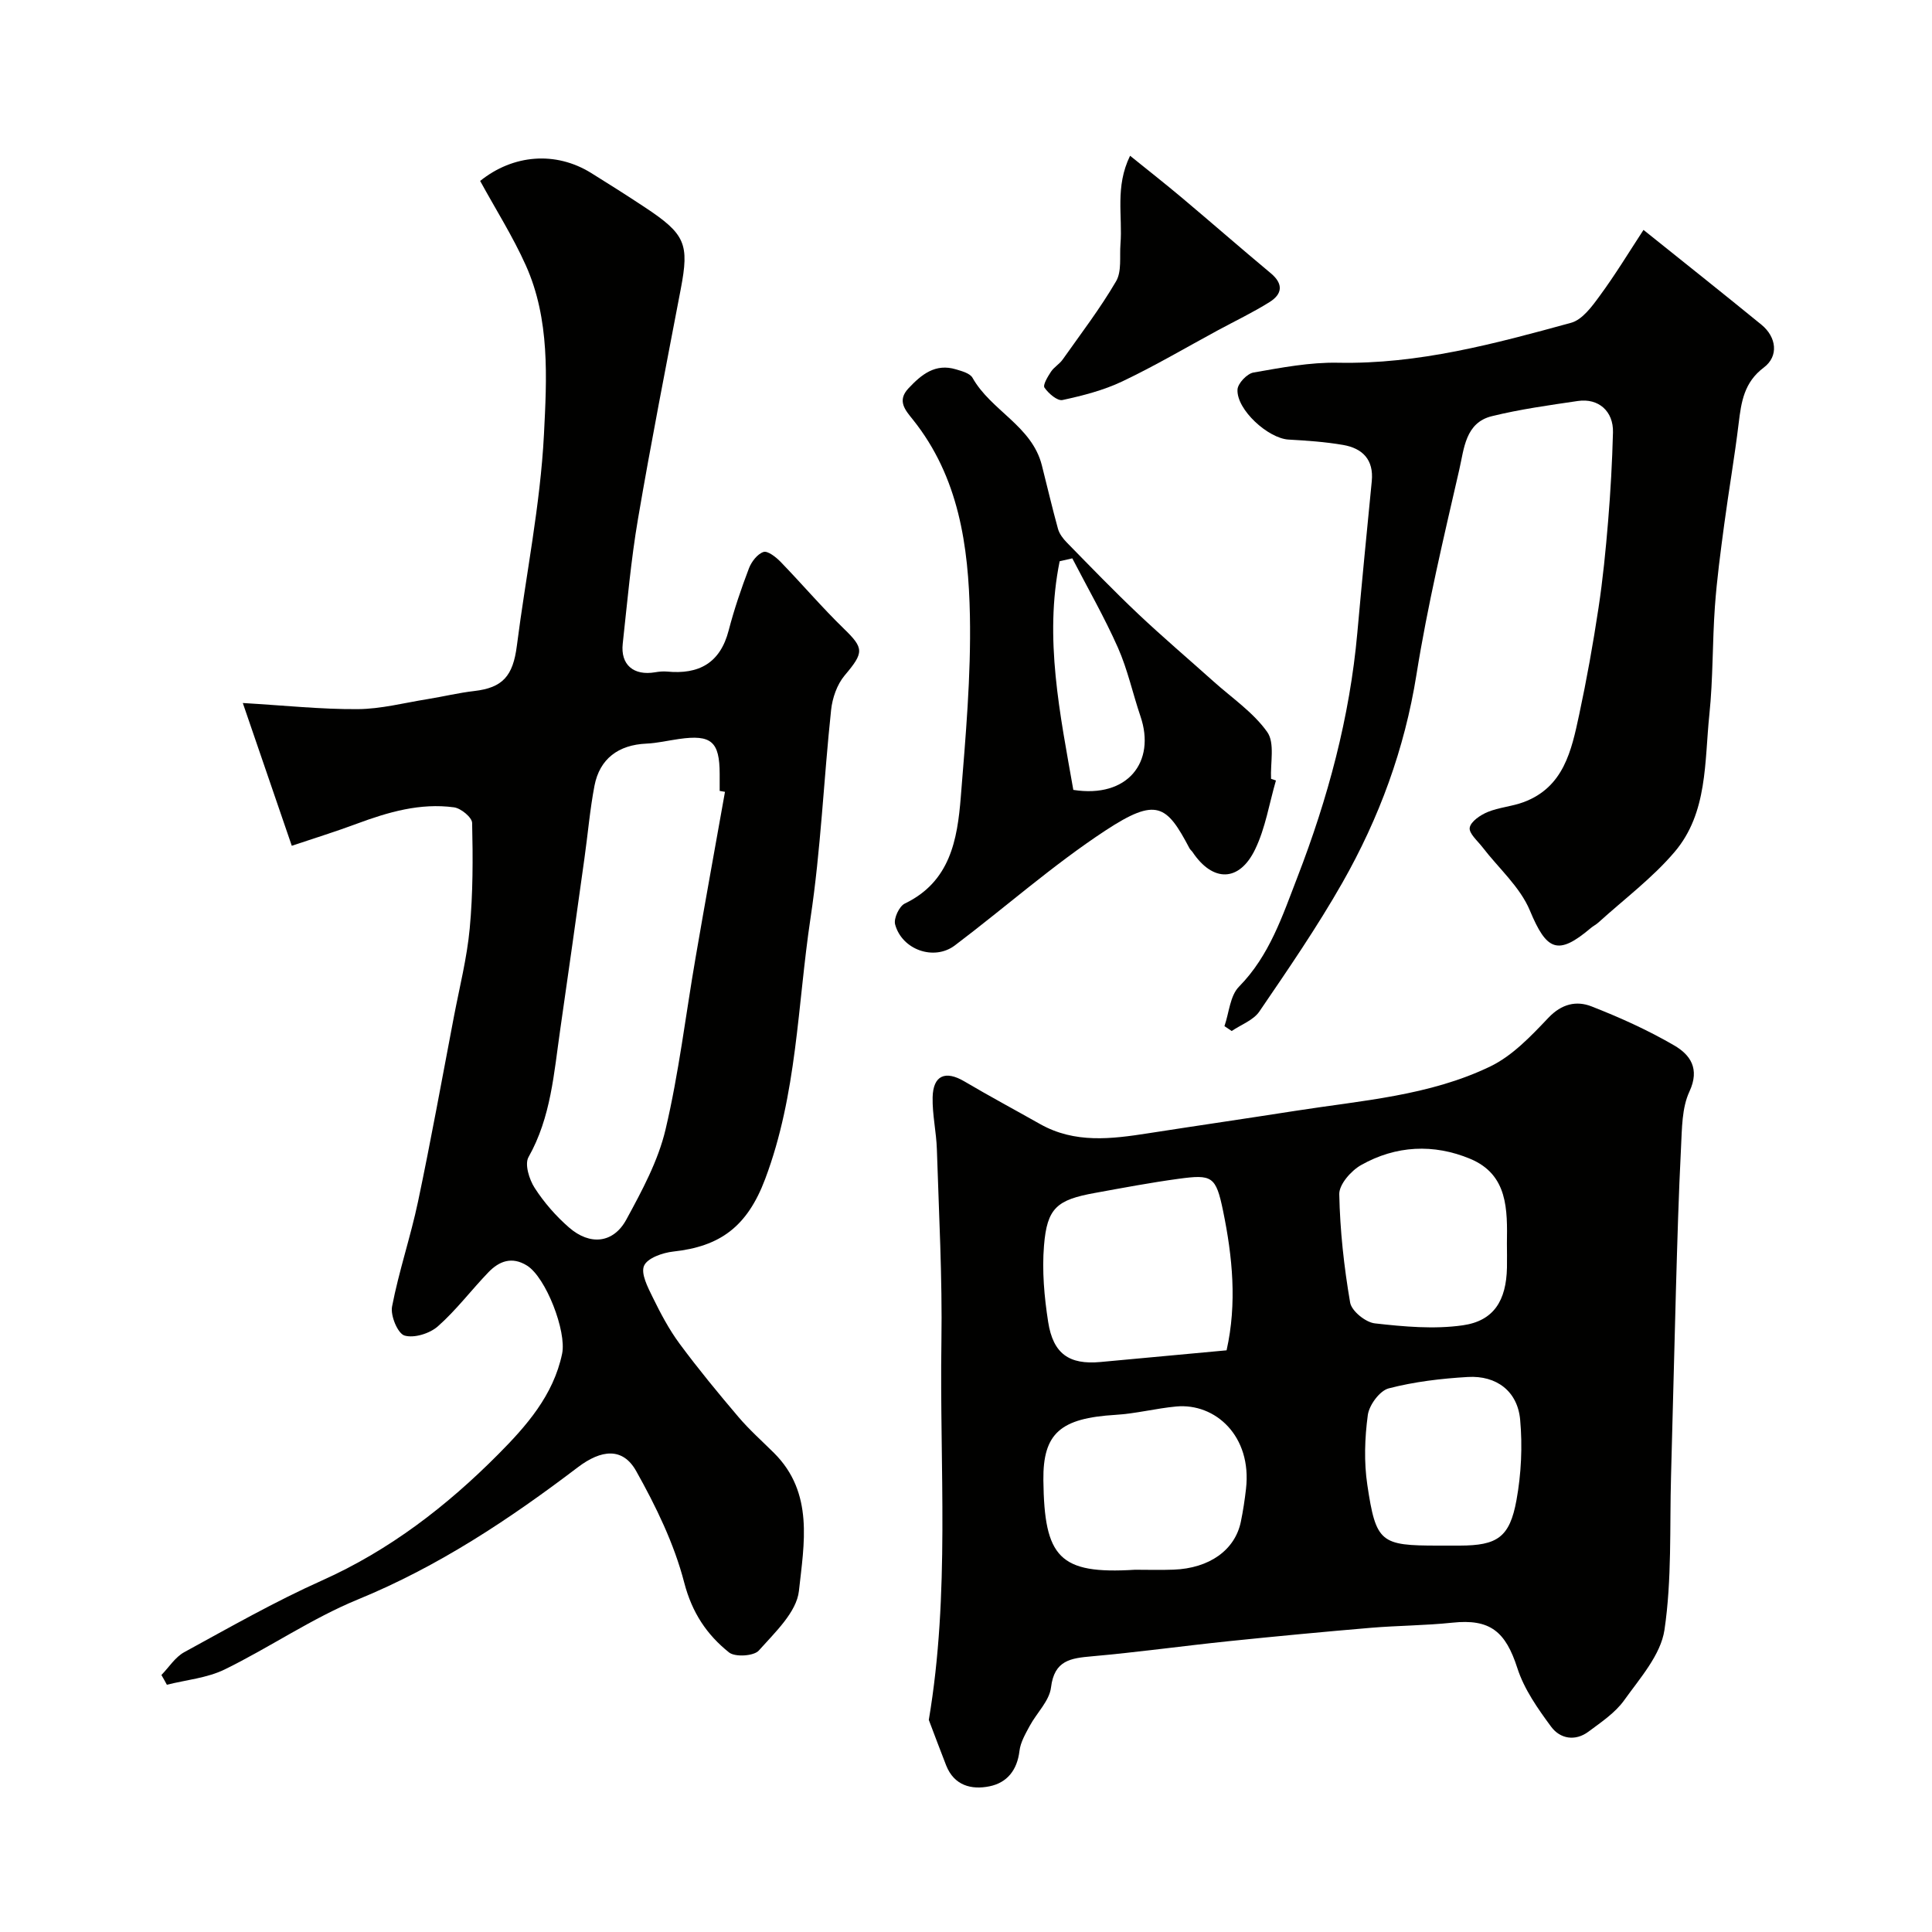 <svg enable-background="new 0 0 400 400" viewBox="0 0 400 400" xmlns="http://www.w3.org/2000/svg"><g fill="#010100"><path d="m192.3 356.09c4.42-26.21 2.21-52.3 2.61-78.33.2-13.25-.52-26.52-.94-39.78-.11-3.61-.96-7.21-.88-10.8.11-4.56 2.65-5.6 6.57-3.29 5.17 3.05 10.46 5.89 15.69 8.84 7.18 4.05 14.77 3.09 22.4 1.9 10.16-1.58 20.34-3.06 30.5-4.65 13.67-2.14 27.69-3.09 40.33-9.2 4.57-2.21 8.41-6.28 12-10.06 2.74-2.89 5.8-3.58 8.92-2.36 5.88 2.3 11.7 4.92 17.15 8.1 3.27 1.91 5.34 4.78 3.13 9.53-1.58 3.39-1.54 7.65-1.74 11.55-.5 9.76-.77 19.52-1.05 29.29-.37 12.93-.65 25.86-1.02 38.79-.3 10.63.19 21.38-1.36 31.83-.77 5.18-5.07 9.99-8.34 14.57-1.86 2.6-4.75 4.53-7.38 6.49-2.77 2.07-5.9 1.49-7.75-1.02-2.76-3.74-5.58-7.75-6.98-12.1-2.46-7.66-5.69-10.26-13.48-9.43-5.6.59-11.25.59-16.86 1.06-9.82.83-19.62 1.76-29.42 2.77-9.44.98-18.86 2.29-28.31 3.13-4.4.39-7.81.8-8.49 6.45-.34 2.79-2.96 5.27-4.41 7.96-.88 1.64-1.91 3.39-2.12 5.18-.47 3.97-2.56 6.59-6.22 7.33-3.75.76-7.3-.17-8.95-4.31-1.23-3.13-2.4-6.29-3.6-9.44zm61.65-76.52c2.18-9.71 1.23-19.34-.72-28.84-1.49-7.24-2.28-7.61-9.23-6.67-5.8.79-11.57 1.88-17.33 2.93-7.85 1.42-9.89 3.1-10.52 10.9-.43 5.22.05 10.6.86 15.8 1.03 6.62 4.37 8.89 10.81 8.3 8.47-.77 16.97-1.57 26.13-2.42zm-18.96 45.43c2.66 0 5.32.08 7.97-.02 7.43-.27 12.75-4.06 13.95-9.95.46-2.23.8-4.49 1.06-6.76 1.27-10.96-6.37-17.82-14.45-17.07-4.2.39-8.35 1.48-12.56 1.73-11.37.69-15.05 3.77-14.94 13.54.19 15.98 3.26 19.51 18.97 18.53zm77-67.54c.1-6.99.25-14.25-7.58-17.53-7.59-3.17-15.42-2.78-22.62 1.29-2.06 1.16-4.55 4-4.51 6.02.15 7.5.98 15.04 2.25 22.44.3 1.75 3.2 4.1 5.12 4.31 6.03.68 12.26 1.25 18.21.4 6.45-.92 9-5.16 9.14-11.95.03-1.66 0-3.32-.01-4.98zm-14.26 62.54h4.49c7.75-.02 10.34-1.67 11.75-9.41.99-5.44 1.26-11.17.76-16.67-.54-5.87-4.88-9.18-10.84-8.83-5.5.32-11.07.98-16.38 2.36-1.86.49-4.04 3.45-4.32 5.52-.64 4.75-.81 9.73-.1 14.46 1.79 11.98 2.76 12.57 14.64 12.57z"/><path d="m33.42 346.79c1.56-1.6 2.84-3.69 4.72-4.72 9.41-5.14 18.76-10.48 28.53-14.85 14-6.27 25.86-15.43 36.49-26.13 5.79-5.83 11.42-12.19 13.22-20.82.96-4.61-3.35-15.81-7.28-18.25-3.1-1.93-5.74-.93-7.96 1.37-3.55 3.68-6.66 7.84-10.48 11.21-1.68 1.49-4.92 2.5-6.91 1.91-1.4-.42-2.94-4.12-2.58-6 1.41-7.32 3.84-14.44 5.38-21.74 2.68-12.72 4.99-25.53 7.43-38.3 1.16-6.07 2.7-12.11 3.27-18.24.68-7.24.67-14.57.5-21.85-.03-1.15-2.32-3.04-3.75-3.23-7-.95-13.62.98-20.14 3.4-4.48 1.67-9.06 3.08-13.45 4.56-3.44-10.03-6.6-19.24-10.14-29.56 8.66.51 16.22 1.32 23.77 1.27 4.84-.03 9.68-1.31 14.51-2.08 3.22-.52 6.4-1.3 9.63-1.67 5.89-.68 8.03-3.09 8.83-9.37 1.86-14.59 4.86-29.11 5.61-43.75.59-11.66 1.26-23.83-3.75-35-2.7-6.02-6.27-11.65-9.46-17.49 6.83-5.49 15.62-6.2 22.96-1.66 3.74 2.32 7.46 4.68 11.13 7.11 8.43 5.57 9.23 7.59 7.44 16.95-3.02 15.84-6.14 31.67-8.85 47.57-1.46 8.55-2.21 17.21-3.16 25.84-.48 4.37 2.26 6.67 6.69 5.92.81-.14 1.67-.22 2.48-.15 6.6.64 11.02-1.76 12.77-8.54 1.13-4.35 2.59-8.63 4.19-12.83.52-1.37 1.75-2.97 3.01-3.39.87-.29 2.57 1.05 3.53 2.03 4.42 4.56 8.55 9.42 13.1 13.84 4.21 4.08 4.2 4.93.17 9.7-1.57 1.87-2.54 4.67-2.8 7.15-1.53 14.37-2.12 28.87-4.27 43.14-2.7 18.01-2.76 36.35-9.37 53.93-3.75 9.99-9.42 14-19.03 15.05-2.2.24-5.35 1.34-6.05 2.93-.72 1.62.77 4.47 1.79 6.55 1.63 3.33 3.39 6.67 5.59 9.64 3.84 5.19 7.96 10.19 12.14 15.11 2.26 2.66 4.89 5 7.37 7.46 8.33 8.28 6.22 18.86 5.17 28.57-.48 4.41-4.99 8.62-8.31 12.35-1.02 1.15-4.91 1.39-6.16.39-4.61-3.68-7.66-8.23-9.28-14.46-2.08-8.04-5.86-15.81-9.95-23.1-2.78-4.95-7.22-4.46-12.07-.78-14.17 10.77-28.88 20.54-45.54 27.37-9.56 3.92-18.25 9.93-27.58 14.49-3.64 1.78-7.96 2.16-11.97 3.17-.36-.69-.75-1.35-1.13-2.02zm116.68-182.85c-.37-.06-.74-.13-1.1-.19 0-1.17 0-2.33 0-3.5-.01-6.73-1.73-8.21-8.43-7.25-2.26.32-4.51.86-6.77.96-5.75.26-9.64 3.12-10.72 8.72-.95 4.96-1.37 10.03-2.08 15.04-1.65 11.81-3.3 23.63-5.01 35.43-1.31 9.01-1.9 18.15-6.57 26.42-.83 1.47.15 4.63 1.28 6.38 1.94 3.01 4.39 5.82 7.1 8.18 4.36 3.8 9.2 3.29 11.88-1.64 3.24-5.96 6.59-12.16 8.12-18.67 2.77-11.72 4.17-23.76 6.23-35.65 1.96-11.42 4.04-22.82 6.07-34.23z"/><path d="m340.27 47.6c8.6 6.9 16.56 13.21 24.42 19.63 3.13 2.56 3.61 6.52.49 8.86-4.09 3.07-4.67 7.11-5.21 11.57-.84 6.97-2.05 13.9-2.98 20.86-.76 5.68-1.53 11.38-1.94 17.09-.53 7.42-.37 14.9-1.14 22.28-1.03 9.82-.31 20.39-7.2 28.49-4.61 5.42-10.46 9.79-15.77 14.61-.48.44-1.09.73-1.58 1.15-6.85 5.81-9.16 4.67-12.62-3.64-2.03-4.87-6.46-8.73-9.79-13.07-1.02-1.33-2.86-2.89-2.66-4.07.22-1.28 2.21-2.62 3.71-3.24 2.36-.97 5.05-1.15 7.46-2.05 8.31-3.1 9.9-10.69 11.48-18.06 1.57-7.32 2.89-14.71 4.01-22.12.91-5.98 1.5-12.03 2-18.06.5-6.09.84-12.19 1-18.3.12-4.38-2.99-7.14-7.27-6.51-5.97.88-11.98 1.71-17.82 3.15-5.49 1.35-5.74 6.77-6.72 11.01-3.24 14.11-6.6 28.23-8.88 42.51-2.46 15.4-7.72 29.67-15.33 43.06-5.23 9.19-11.24 17.94-17.2 26.68-1.23 1.8-3.78 2.71-5.72 4.03-.5-.34-1-.67-1.5-1.01.96-2.77 1.15-6.29 3.01-8.17 6.34-6.44 9.01-14.7 12.1-22.68 6.3-16.3 10.83-33.08 12.4-50.58.94-10.47 1.96-20.93 2.99-31.39.44-4.46-1.92-6.82-5.94-7.51-3.71-.64-7.51-.9-11.28-1.11-4.22-.24-10.79-6.18-10.58-10.35.06-1.28 1.98-3.3 3.3-3.53 5.79-1.01 11.68-2.15 17.51-2.03 16.66.34 32.47-3.94 48.26-8.27 2.32-.64 4.32-3.37 5.9-5.54 3.24-4.4 6.09-9.1 9.09-13.69z"/><path d="m264.17 161.59c-1.39 4.77-2.17 9.83-4.3 14.24-3.28 6.83-8.78 6.84-12.96.59-.18-.27-.47-.48-.63-.77-4.74-9.01-6.82-10.65-17.41-3.7-10.9 7.16-20.75 15.91-31.18 23.79-4.3 3.25-10.96.91-12.37-4.37-.32-1.22.86-3.75 2.01-4.3 9.4-4.52 10.88-13.22 11.59-22.03 1-12.49 2.13-25.05 1.89-37.55-.29-14.42-2.28-28.72-11.82-40.63-1.53-1.91-3.34-3.87-.9-6.46 2.69-2.87 5.56-5.22 9.83-3.93 1.23.37 2.9.81 3.43 1.75 3.83 6.81 12.28 9.95 14.35 18.1 1.12 4.4 2.14 8.82 3.35 13.19.29 1.03 1.05 2.02 1.82 2.81 4.87 4.97 9.7 9.99 14.76 14.77 5.07 4.79 10.4 9.32 15.6 13.98 3.81 3.42 8.25 6.41 11.14 10.49 1.61 2.28.62 6.4.79 9.69.34.1.68.22 1.01.34zm-42.16-45.99c-.87.2-1.75.4-2.62.6-3.24 15.97.08 31.67 2.83 47.34 11.29 1.78 17.1-5.82 13.91-15.21-1.61-4.74-2.66-9.7-4.68-14.25-2.8-6.31-6.26-12.33-9.44-18.48z"/><path d="m233.97 32.25c3.77 3.04 7.3 5.81 10.74 8.7 6.16 5.18 12.21 10.47 18.39 15.62 2.66 2.22 2.39 4.32-.25 5.97-3.45 2.16-7.14 3.92-10.73 5.86-6.58 3.56-13.03 7.37-19.77 10.57-3.87 1.84-8.16 2.94-12.37 3.85-1.07.23-2.9-1.36-3.73-2.56-.38-.55.68-2.29 1.35-3.31.63-.95 1.75-1.57 2.41-2.51 3.78-5.35 7.78-10.58 11.07-16.22 1.19-2.04.7-5.09.9-7.68.47-5.8-1.17-11.83 1.99-18.29z"/></g></svg>